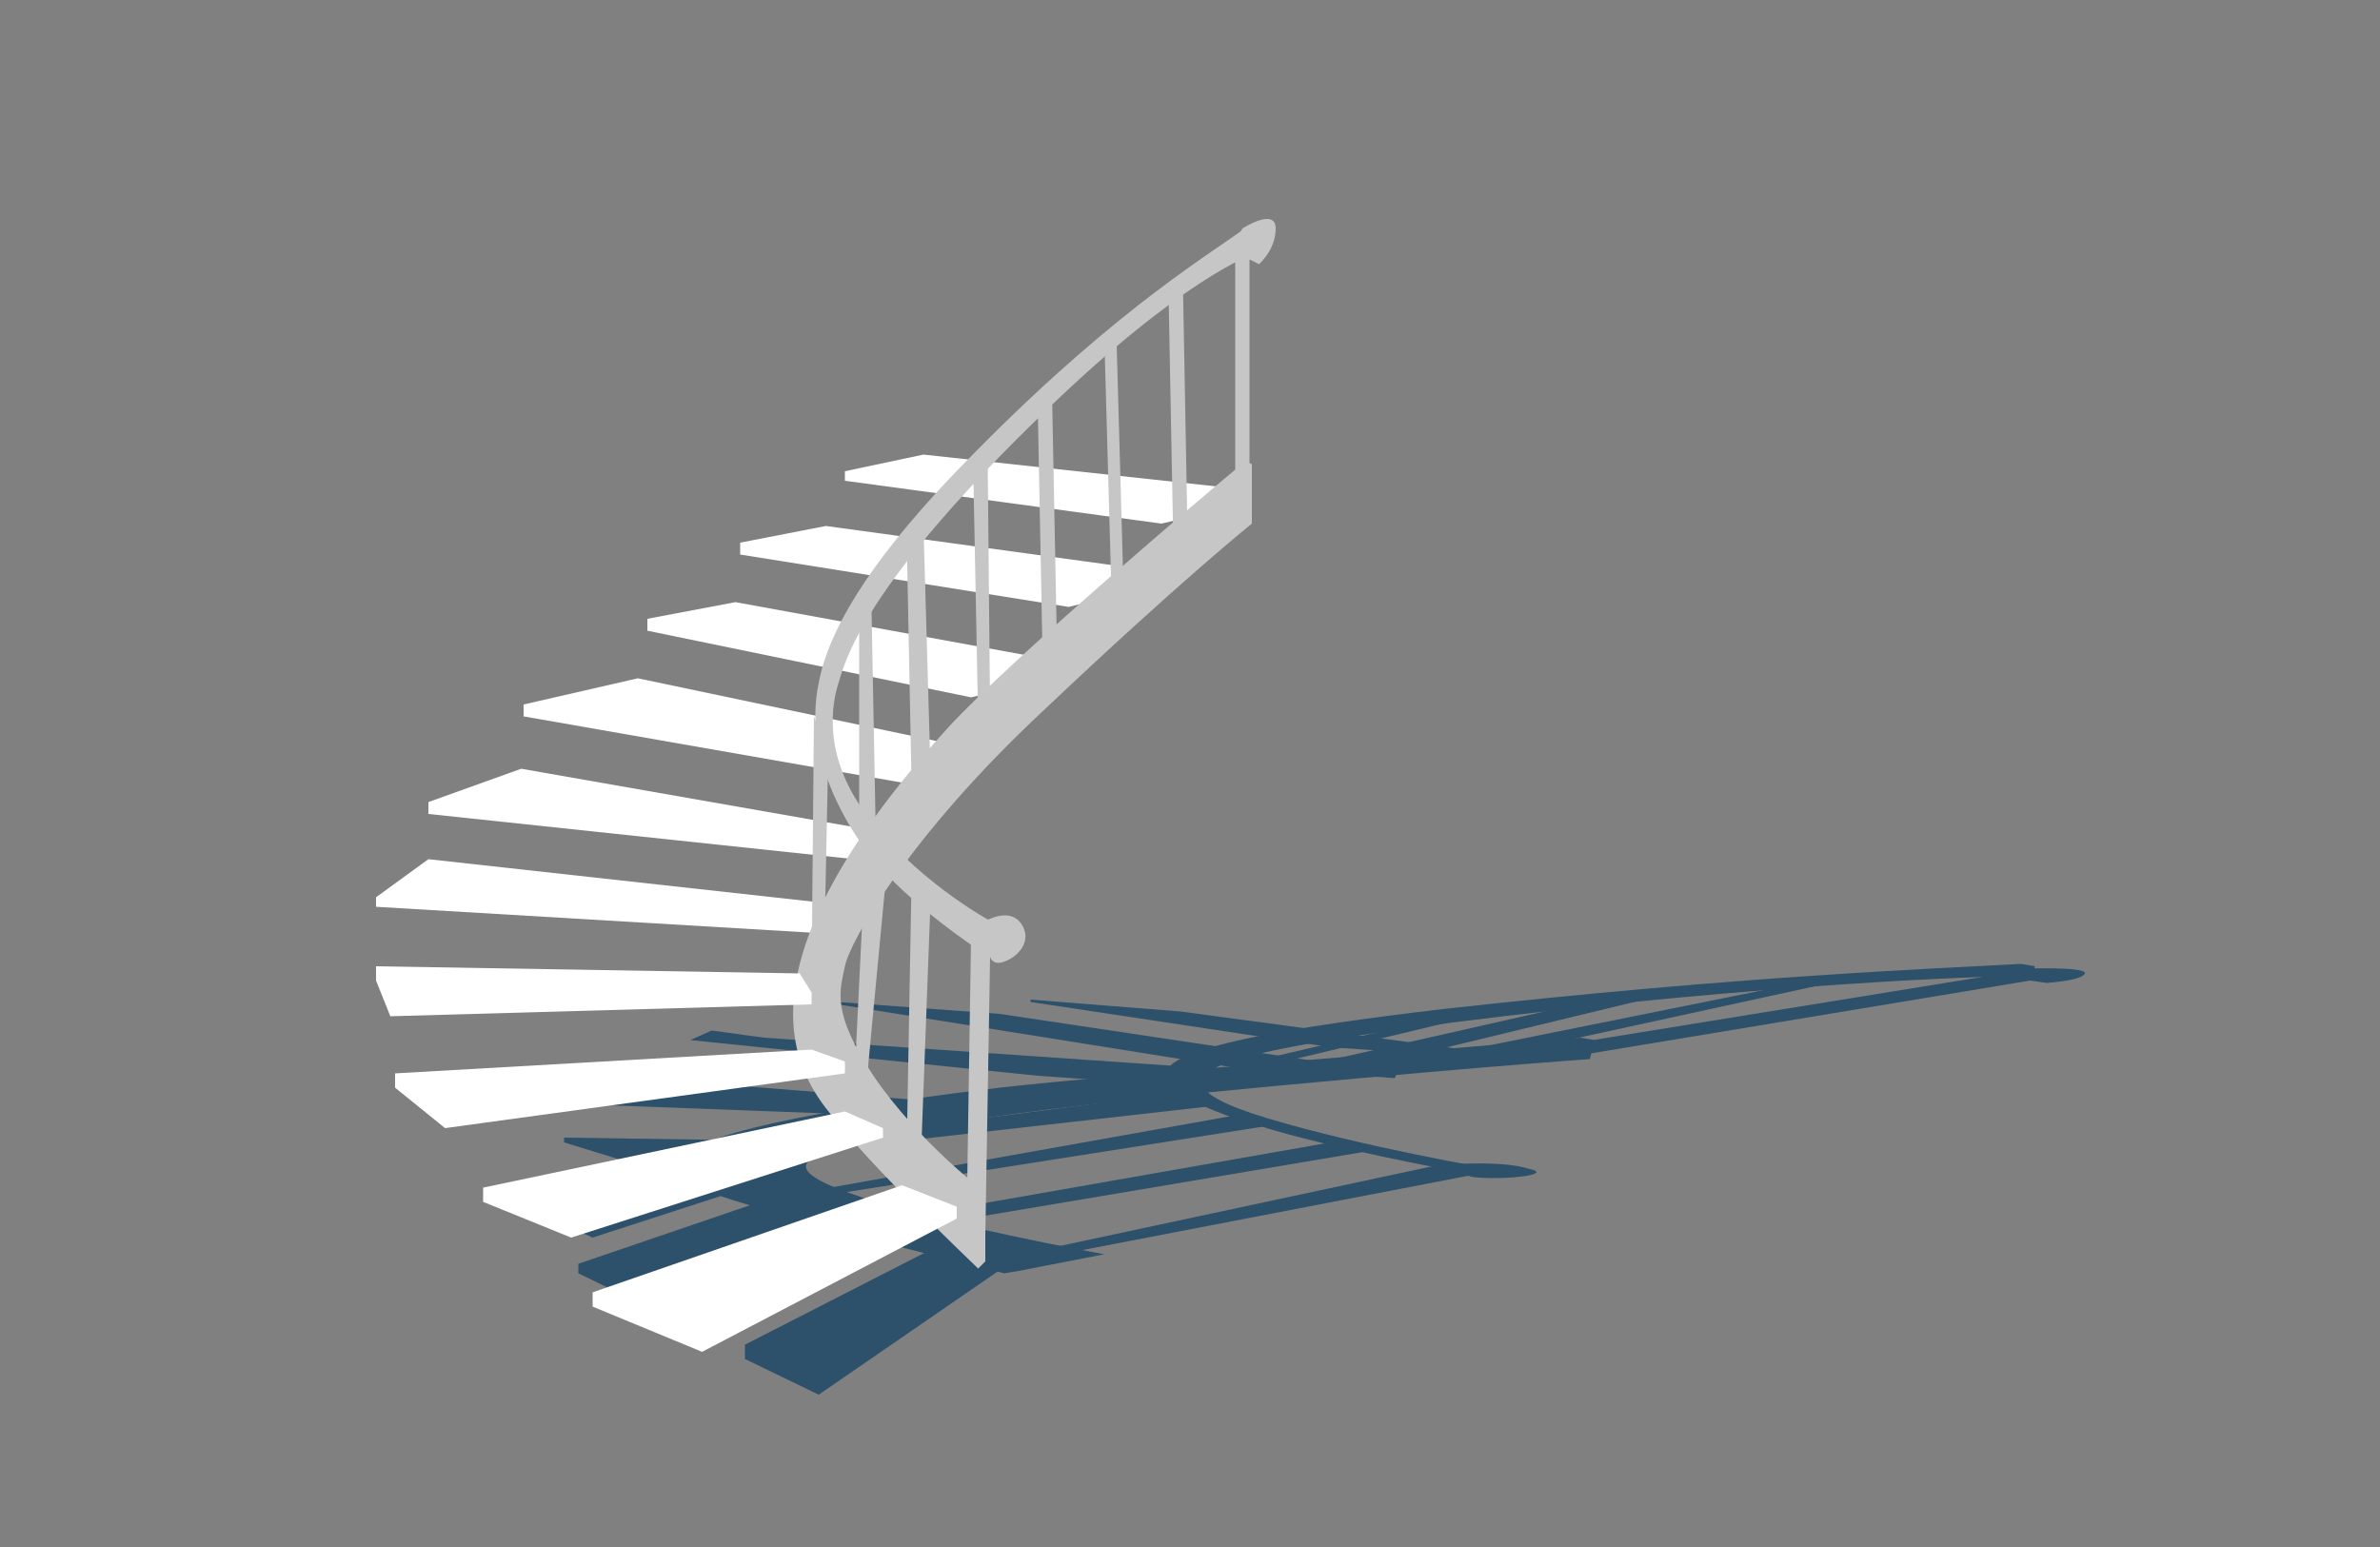 <?xml version="1.0" encoding="utf-8"?>
<!-- Generator: Adobe Illustrator 20.1.0, SVG Export Plug-In . SVG Version: 6.00 Build 0)  -->
<svg version="1.1" id="treppen" xmlns="http://www.w3.org/2000/svg" xmlns:xlink="http://www.w3.org/1999/xlink" x="0px" y="0px"
	 width="100px" height="65px" viewBox="0 0 100 65" style="enable-background:new 0 0 100 65;" xml:space="preserve">
<rect x="0" y="0" width="100" height="65" fill="#808080" stroke="none"/>
<style type="text/css">
	.st0{opacity:0.8;}
	.st1{fill:#184465;}
	.st2{fill:#FFFFFF;}
	.st3{fill:#C6C6C6;}
</style>
<g>
	<g class="st0">
		<polygon class="st1" points="38.3,46.2 27,45.3 26.9,45.5 24.5,46.4 35.2,46.8 35.2,46.7 		"/>
		<polygon class="st1" points="30.7,47.9 23.7,47.8 23.7,48 26.3,48.8 32,48.4 32,48.3 		"/>
		<polygon class="st1" points="32.8,50.2 24.3,53.1 24.3,53.5 27.8,55.2 34.6,51.3 34.6,50.9 		"/>
		<polygon class="st1" points="39.9,52.1 31.3,56.5 31.3,57.1 34.4,58.6 42.1,53.3 42.1,52.8 		"/>
		<polygon class="st1" points="63,44.3 49.6,42.5 43.3,42 43.3,42.1 55.9,44 63,44.5 		"/>
		<polygon class="st1" points="58.7,45.1 42,42.6 35.2,42.1 35.2,42.2 51.5,44.8 58.6,45.3 		"/>
		<polygon class="st1" points="51,44.9 32.1,43.6 29.9,43.3 29,43.7 43.6,45.2 50.7,45.7 		"/>
		<path class="st1" d="M46.4,52.7c0,0-7.2-1.3-10.5-2.5c-3.2-1.1-1.8-1.5-1.3-1.8c0.6-0.3,3.8-1.3,15.1-2.4
			c11.3-1.1,17.1-1.5,17.1-1.5l0.2-0.8l-0.6-0.1c-3.3,0.3-19.1,1.5-24.4,2.1c-20,2.4-12.6,4.3-10.3,5c2.8,0.9,10.5,2.8,10.5,2.8
			l0.6-0.1L46.4,52.7z"/>
		<path class="st1" d="M62.6,49.1c0,0-5.3-0.9-9.3-2.1c-3.7-1.1-2.9-1.8-2.3-2.1c0.6-0.3,2.2-1.2,17.6-2.8
			c11.2-1.1,16.8-1.1,16.8-1.1l0.1-0.4l-0.6-0.1c-3.6,0.2-11.7,0.5-24.3,1.9c-6.8,0.8-10.1,1.5-11.2,2.2c-1.6,1,2,2.3,3.5,2.7
			c2.8,0.9,8.2,1.9,8.2,1.9l0.7-0.2L62.6,49.1z"/>
		<path class="st1" d="M43,53l18.7-3.6c0,0,0.1,0.1,1.1,0.1c1.1,0,2.4-0.2,1.4-0.4c-0.9-0.3-2.8-0.2-2.8-0.2L60.2,49l-18.7,4L43,53z
			"/>
		<polygon class="st1" points="38.3,51.6 57.3,48.4 55.9,48 37.1,51.3 		"/>
		<polygon class="st1" points="34.2,50.3 53.3,47.3 51.7,46.9 33.2,50.2 		"/>
		<polygon class="st1" points="49.7,45.9 30.3,48.4 31.2,48.7 50.7,46.5 		"/>
		<polygon class="st1" points="59.9,42.9 50.5,45.1 52.3,45 61.5,42.8 		"/>
		<polygon class="st1" points="55.6,44.6 67.1,42 69.9,41.8 57.5,44.8 		"/>
		<polygon class="st1" points="60.7,44.3 74.6,41.5 76.9,41.3 62.2,44.5 		"/>
		<path class="st1" d="M84.9,40.7c0,0,2.8-0.1,2.7,0.2c-0.1,0.3-1.6,0.4-1.6,0.4l-0.7-0.1l-18.7,3.1l-0.9-0.4l18.5-3L84.9,40.7z"/>
		<polygon class="st1" points="30.8,48.3 21.4,49.9 21.4,50.4 24.9,52 32.6,49.5 32.6,49.1 		"/>
	</g>
	<g>
		<polygon class="st2" points="52.6,20.6 38.8,19.1 35.5,19.8 35.5,20.2 48.8,22 52.6,21.1 		"/>
		<polygon class="st2" points="48.6,24 34.7,22.1 31.1,22.8 31.1,23.3 44.9,25.5 48.6,24.6 		"/>
		<polygon class="st2" points="44.6,27.8 30.9,25.3 27.2,26 27.2,26.5 40.8,29.3 44.6,28.4 		"/>
		<polygon class="st2" points="40.6,31.4 26.8,28.5 22,29.6 22,30.1 38,32.9 40.6,32 		"/>
		<polygon class="st2" points="37.3,35 21.9,32.3 18,33.7 18,34.2 35.9,36.1 37.3,35.5 		"/>
		<polygon class="st2" points="35.2,38 18,36.1 15.8,37.7 15.8,38.1 34.3,39.2 35.2,38.6 		"/>
	</g>
	<g>
		<path class="st3" d="M41.4,50.1c0,0-2.8-2.1-4.7-4.9c-1.8-2.7-1.4-3.6-1.2-4.6c0.2-1,2.6-5.4,8.4-10.8c5.7-5.4,8.7-7.8,8.7-7.8
			v-2.5l-0.3-0.1c-1.7,1.4-9.7,8.2-12.4,11.1c-10.1,11.1-5.9,15.2-4.6,16.8c1.6,2,5.8,6,5.8,6l0.3-0.3L41.4,50.1z"/>
		<path class="st3" d="M41.8,38.8c0,0-2.9-1.5-5.1-4.2c-2.1-2.5-1.8-4.8-1.5-5.8s1-4.1,8.8-11.6c5.7-5.5,8.6-6.5,8.6-6.5v-1
			l-0.3-0.1c-1.8,1.3-6,3.8-12.4,10.5c-3.4,3.6-5.1,6.4-5.5,8.6c-0.7,3.2,1.4,6.3,2.2,7.3c1.6,2,4.5,3.9,4.5,3.9l0.3-0.7L41.8,38.8z
			"/>
		<path class="st3" d="M41.4,51.9l0.2-11.7c0,0,0.1,0.4,0.6,0.2c0.6-0.2,1.2-0.9,0.7-1.6s-1.5-0.1-1.5-0.1l-0.6,0.7l-0.2,12.8
			L41.4,51.9z"/>
		<polygon class="st3" points="38.7,48.5 39.1,37.8 38.3,37 38.1,48.1 		"/>
		<polygon class="st3" points="36.4,45.6 37.3,36.1 36.4,35.2 35.9,45.4 		"/>
		<polygon class="st3" points="34.2,30.1 34.1,41 34.6,41.5 34.8,31.7 		"/>
		<polygon class="st3" points="36.1,36 36.1,25.6 36.6,24.6 36.8,35.2 		"/>
		<polygon class="st3" points="38.3,32.9 38.1,22.8 38.8,22.1 39.1,32.5 		"/>
		<path class="st3" d="M41.1,30.3l-0.2-10.2c0,0,0.6-0.8,0.6-0.7s0.1,10.5,0.1,10.5L41.1,30.3z"/>
		<polygon class="st3" points="43.6,17 43.8,27.3 44.4,26.6 44.2,16.4 		"/>
		<polygon class="st3" points="46.7,24.9 46.4,14.2 46.9,13.8 47.2,24.5 		"/>
		<polygon class="st3" points="49.3,22.9 49.1,12.4 49.7,11.8 49.9,22.6 		"/>
		<path class="st3" d="M52.2,9.6c0,0,1.4-0.9,1.4,0c0,0.9-0.7,1.5-0.7,1.5l-0.4-0.2l0,9.7h-0.6V10.2L52.2,9.6z"/>
	</g>
	<g>
		<polygon class="st2" points="33.6,40.9 15.8,40.6 15.8,41.2 16.4,42.7 34.1,42.2 34.1,41.7 		"/>
		<polygon class="st2" points="34.1,44.1 16.6,45.1 16.6,45.7 18.7,47.4 35.5,45.1 35.5,44.6 		"/>
		<polygon class="st2" points="35.5,46.7 20.3,49.9 20.3,50.5 24,52 37.1,47.8 37.1,47.4 		"/>
		<polygon class="st2" points="37.9,49.8 24.9,54.3 24.9,54.9 29.5,56.8 40.2,51.2 40.2,50.7 		"/>
	</g>
</g>
</svg>
